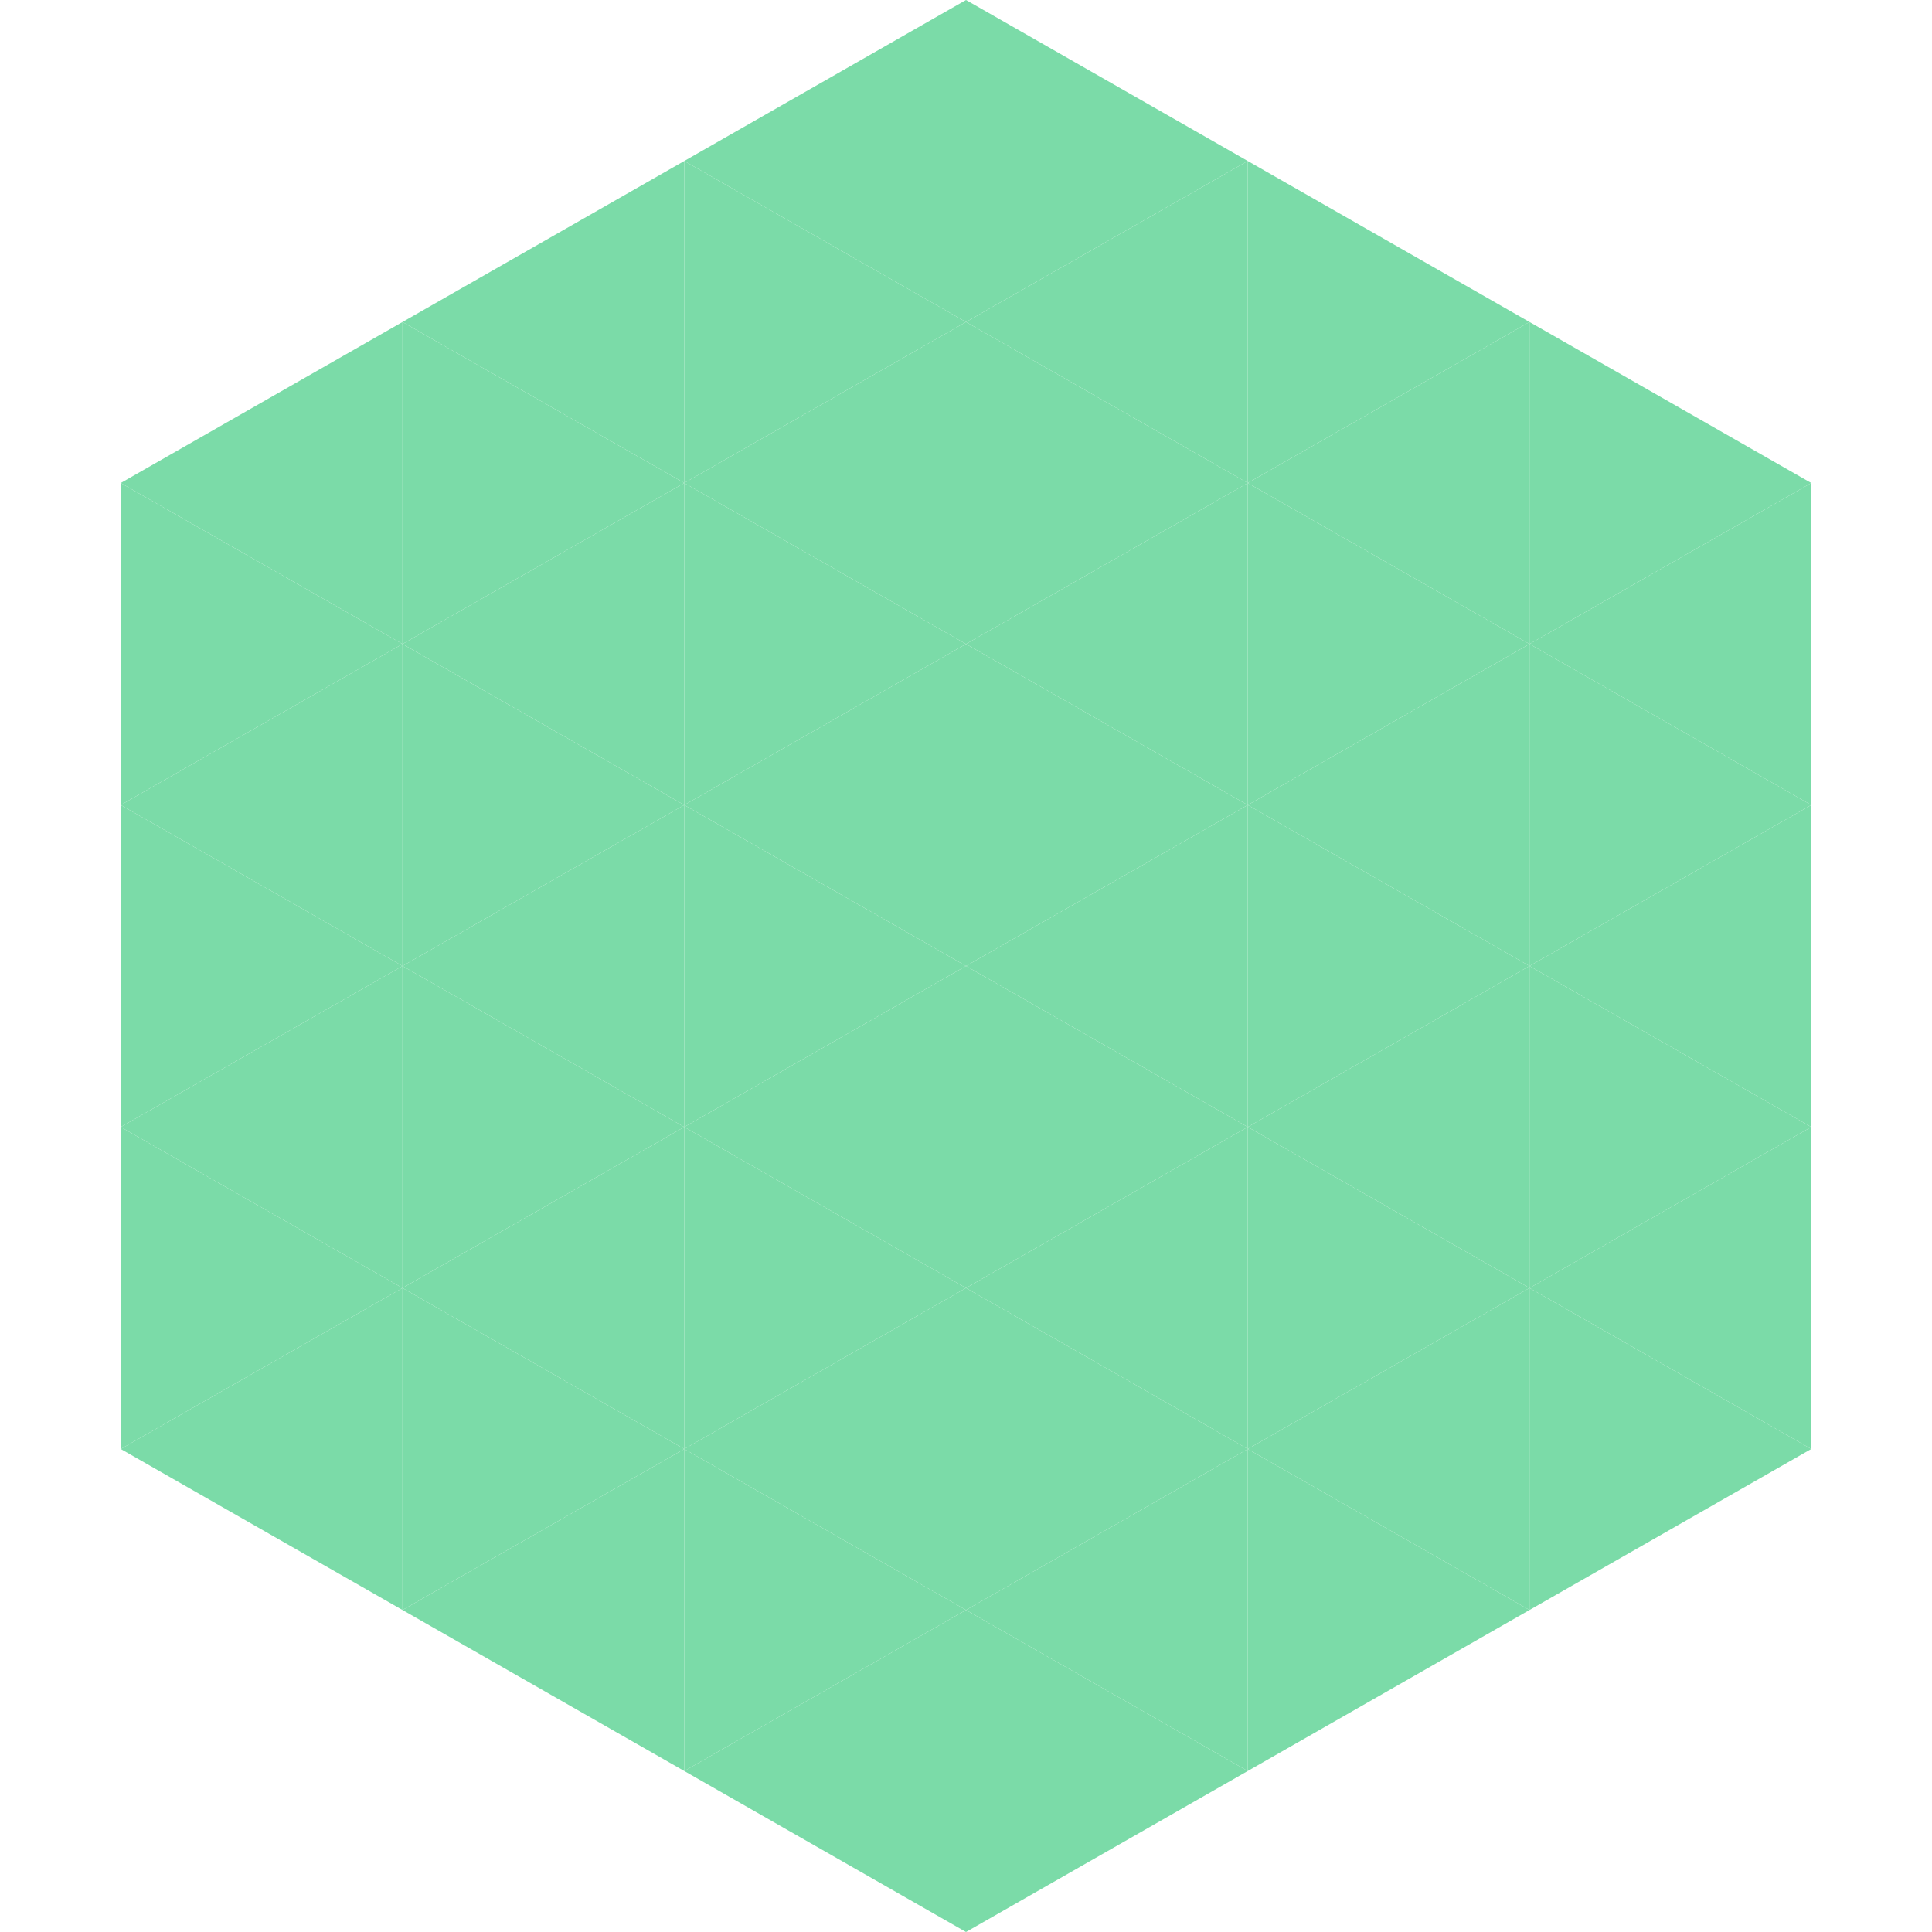 <?xml version="1.0"?>
<!-- Generated by SVGo -->
<svg width="240" height="240"
     xmlns="http://www.w3.org/2000/svg"
     xmlns:xlink="http://www.w3.org/1999/xlink">
<polygon points="50,40 15,60 50,80" style="fill:rgb(123,219,168)" />
<polygon points="190,40 225,60 190,80" style="fill:rgb(123,219,168)" />
<polygon points="15,60 50,80 15,100" style="fill:rgb(123,219,168)" />
<polygon points="225,60 190,80 225,100" style="fill:rgb(123,219,168)" />
<polygon points="50,80 15,100 50,120" style="fill:rgb(123,219,168)" />
<polygon points="190,80 225,100 190,120" style="fill:rgb(123,219,168)" />
<polygon points="15,100 50,120 15,140" style="fill:rgb(123,219,168)" />
<polygon points="225,100 190,120 225,140" style="fill:rgb(123,219,168)" />
<polygon points="50,120 15,140 50,160" style="fill:rgb(123,219,168)" />
<polygon points="190,120 225,140 190,160" style="fill:rgb(123,219,168)" />
<polygon points="15,140 50,160 15,180" style="fill:rgb(123,219,168)" />
<polygon points="225,140 190,160 225,180" style="fill:rgb(123,219,168)" />
<polygon points="50,160 15,180 50,200" style="fill:rgb(123,219,168)" />
<polygon points="190,160 225,180 190,200" style="fill:rgb(123,219,168)" />
<polygon points="15,180 50,200 15,220" style="fill:rgb(255,255,255); fill-opacity:0" />
<polygon points="225,180 190,200 225,220" style="fill:rgb(255,255,255); fill-opacity:0" />
<polygon points="50,0 85,20 50,40" style="fill:rgb(255,255,255); fill-opacity:0" />
<polygon points="190,0 155,20 190,40" style="fill:rgb(255,255,255); fill-opacity:0" />
<polygon points="85,20 50,40 85,60" style="fill:rgb(123,219,168)" />
<polygon points="155,20 190,40 155,60" style="fill:rgb(123,219,168)" />
<polygon points="50,40 85,60 50,80" style="fill:rgb(123,219,168)" />
<polygon points="190,40 155,60 190,80" style="fill:rgb(123,219,168)" />
<polygon points="85,60 50,80 85,100" style="fill:rgb(123,219,168)" />
<polygon points="155,60 190,80 155,100" style="fill:rgb(123,219,168)" />
<polygon points="50,80 85,100 50,120" style="fill:rgb(123,219,168)" />
<polygon points="190,80 155,100 190,120" style="fill:rgb(123,219,168)" />
<polygon points="85,100 50,120 85,140" style="fill:rgb(123,219,168)" />
<polygon points="155,100 190,120 155,140" style="fill:rgb(123,219,168)" />
<polygon points="50,120 85,140 50,160" style="fill:rgb(123,219,168)" />
<polygon points="190,120 155,140 190,160" style="fill:rgb(123,219,168)" />
<polygon points="85,140 50,160 85,180" style="fill:rgb(123,219,168)" />
<polygon points="155,140 190,160 155,180" style="fill:rgb(123,219,168)" />
<polygon points="50,160 85,180 50,200" style="fill:rgb(123,219,168)" />
<polygon points="190,160 155,180 190,200" style="fill:rgb(123,219,168)" />
<polygon points="85,180 50,200 85,220" style="fill:rgb(123,219,168)" />
<polygon points="155,180 190,200 155,220" style="fill:rgb(123,219,168)" />
<polygon points="120,0 85,20 120,40" style="fill:rgb(123,219,168)" />
<polygon points="120,0 155,20 120,40" style="fill:rgb(123,219,168)" />
<polygon points="85,20 120,40 85,60" style="fill:rgb(123,219,168)" />
<polygon points="155,20 120,40 155,60" style="fill:rgb(123,219,168)" />
<polygon points="120,40 85,60 120,80" style="fill:rgb(123,219,168)" />
<polygon points="120,40 155,60 120,80" style="fill:rgb(123,219,168)" />
<polygon points="85,60 120,80 85,100" style="fill:rgb(123,219,168)" />
<polygon points="155,60 120,80 155,100" style="fill:rgb(123,219,168)" />
<polygon points="120,80 85,100 120,120" style="fill:rgb(123,219,168)" />
<polygon points="120,80 155,100 120,120" style="fill:rgb(123,219,168)" />
<polygon points="85,100 120,120 85,140" style="fill:rgb(123,219,168)" />
<polygon points="155,100 120,120 155,140" style="fill:rgb(123,219,168)" />
<polygon points="120,120 85,140 120,160" style="fill:rgb(123,219,168)" />
<polygon points="120,120 155,140 120,160" style="fill:rgb(123,219,168)" />
<polygon points="85,140 120,160 85,180" style="fill:rgb(123,219,168)" />
<polygon points="155,140 120,160 155,180" style="fill:rgb(123,219,168)" />
<polygon points="120,160 85,180 120,200" style="fill:rgb(123,219,168)" />
<polygon points="120,160 155,180 120,200" style="fill:rgb(123,219,168)" />
<polygon points="85,180 120,200 85,220" style="fill:rgb(123,219,168)" />
<polygon points="155,180 120,200 155,220" style="fill:rgb(123,219,168)" />
<polygon points="120,200 85,220 120,240" style="fill:rgb(123,219,168)" />
<polygon points="120,200 155,220 120,240" style="fill:rgb(123,219,168)" />
<polygon points="85,220 120,240 85,260" style="fill:rgb(255,255,255); fill-opacity:0" />
<polygon points="155,220 120,240 155,260" style="fill:rgb(255,255,255); fill-opacity:0" />
</svg>

